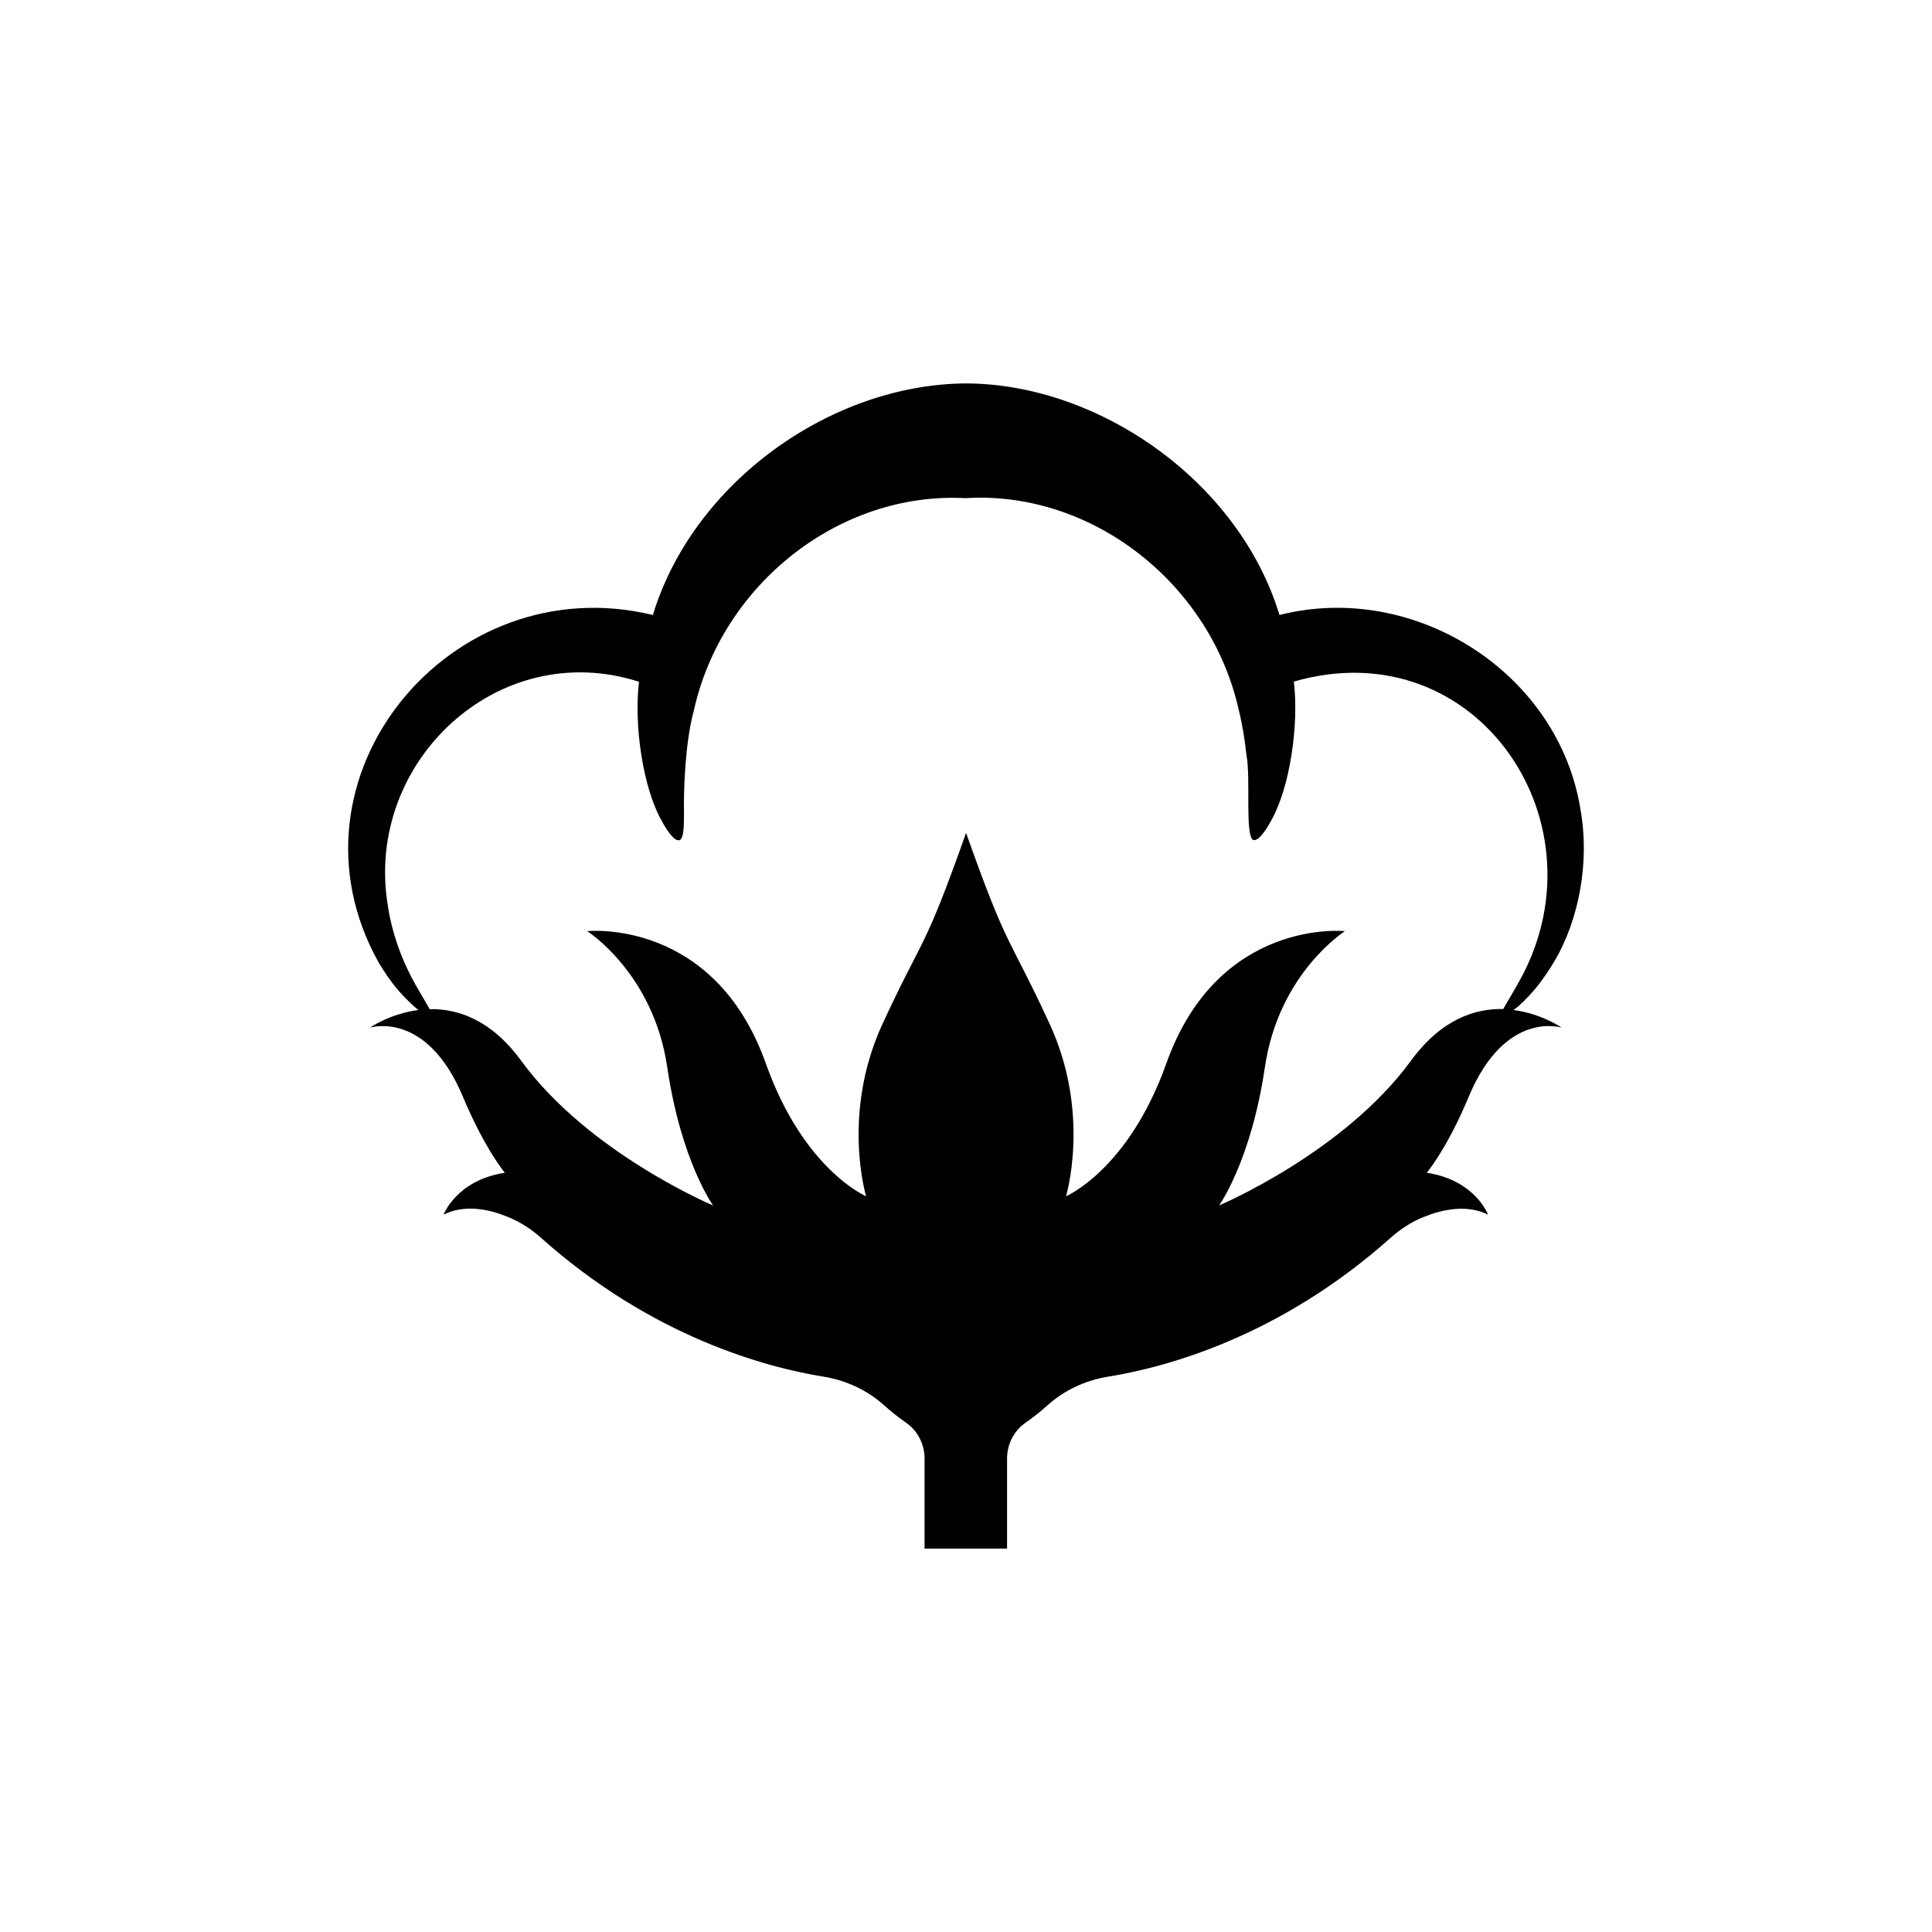 <?xml version="1.0" encoding="UTF-8"?>
<!-- Uploaded to: ICON Repo, www.svgrepo.com, Generator: ICON Repo Mixer Tools -->
<svg fill="#000000" width="800px" height="800px" version="1.1" viewBox="144 144 512 512" xmlns="http://www.w3.org/2000/svg">
 <path d="m546.45 410.61c3.758-3.438 6.231-6.508 9.352-11.645 6.781-11.32 9.441-26.723 7.106-40.059-5.637-36.668-44.094-61-79.84-51.926-10.77-35.52-48.078-61.414-83.371-61.367-35.703 0.367-72.004 26.309-82.684 61.367-53.535-12.973-99.914 42.988-72.734 91.984 3.117 5.18 5.594 8.203 9.352 11.645 0.324 0.324 0.781 0.684 1.238 1.055-7.516 0.961-12.832 4.676-12.832 4.676s14.941-4.812 24.609 18.242c5.82 13.887 11.141 20.211 11.141 20.211-12.832 1.969-16.223 11.094-16.223 11.094 5.773-2.887 12.375-1.328 17.094 0.641 3.164 1.285 6.098 3.164 8.707 5.5 29.473 26.309 59.633 34.328 74.891 36.805 5.961 0.961 11.645 3.578 16.223 7.742 1.969 1.789 3.984 3.301 5.684 4.492 3.023 2.106 4.856 5.637 4.856 9.488v23.836h21.863v-23.836c0-3.848 1.832-7.379 4.856-9.488 1.699-1.195 3.715-2.707 5.684-4.492 4.586-4.172 10.27-6.781 16.223-7.742 15.305-2.473 45.418-10.496 74.891-36.805 2.613-2.336 5.547-4.219 8.707-5.5 4.719-1.926 11.367-3.481 17.094-0.641 0 0-3.344-9.117-16.223-11.094 0 0 5.359-6.324 11.141-20.211 9.672-23.102 24.609-18.242 24.609-18.242s-5.316-3.715-12.785-4.676c0.598-0.414 1.055-0.777 1.375-1.055zm-28.555 14.527c-17.875 24.43-50.828 38.316-50.828 38.316s8.48-11.734 12.148-36.668c3.668-24.934 21.219-36.023 21.219-36.023s-33.594-3.578-47.344 35.059c-10.035 28.188-26.582 35.199-26.582 35.199s6.644-21.91-4.352-45.695c-11-23.836-10.77-18.559-22.137-50.598-11.32 31.992-11.094 26.766-22.137 50.598-11 23.836-4.352 45.695-4.352 45.695s-16.547-6.969-26.582-35.199c-13.75-38.637-47.344-35.059-47.344-35.059s17.551 11.094 21.219 36.023c3.668 24.93 12.148 36.668 12.148 36.668s-32.953-13.84-50.828-38.316c-8.02-11-16.914-13.84-24.293-13.703-0.734-1.375-1.969-3.391-3.578-6.188-3.481-6.098-6.375-13.566-7.516-21.402-6.195-37.902 29.277-71.18 66.586-59.168-1.375 11.367 1.008 27.91 5.914 36.668 1.969 3.758 3.758 5.594 4.719 5.316l0.047 0.047v-0.09l0.047 0.047c1.008-0.414 1.195-2.84 1.195-6.781-0.137-7.106 0.367-19.387 2.613-27.594 7.336-33.137 38.223-58.023 71.961-56.281 33.594-2.062 65.035 22.688 72.465 56.234 0.961 3.848 1.602 7.93 2.016 11.777 1.195 6.277-0.457 21.219 1.789 22.598l0.047-0.047v0.09l0.047-0.047c1.008 0.277 2.75-1.559 4.766-5.316 4.902-8.758 7.285-25.301 5.914-36.668 48.812-14.117 83.785 38.457 59.078 80.574-1.559 2.797-2.84 4.812-3.578 6.188-7.484-0.141-16.422 2.699-24.488 13.746z"/>
</svg>